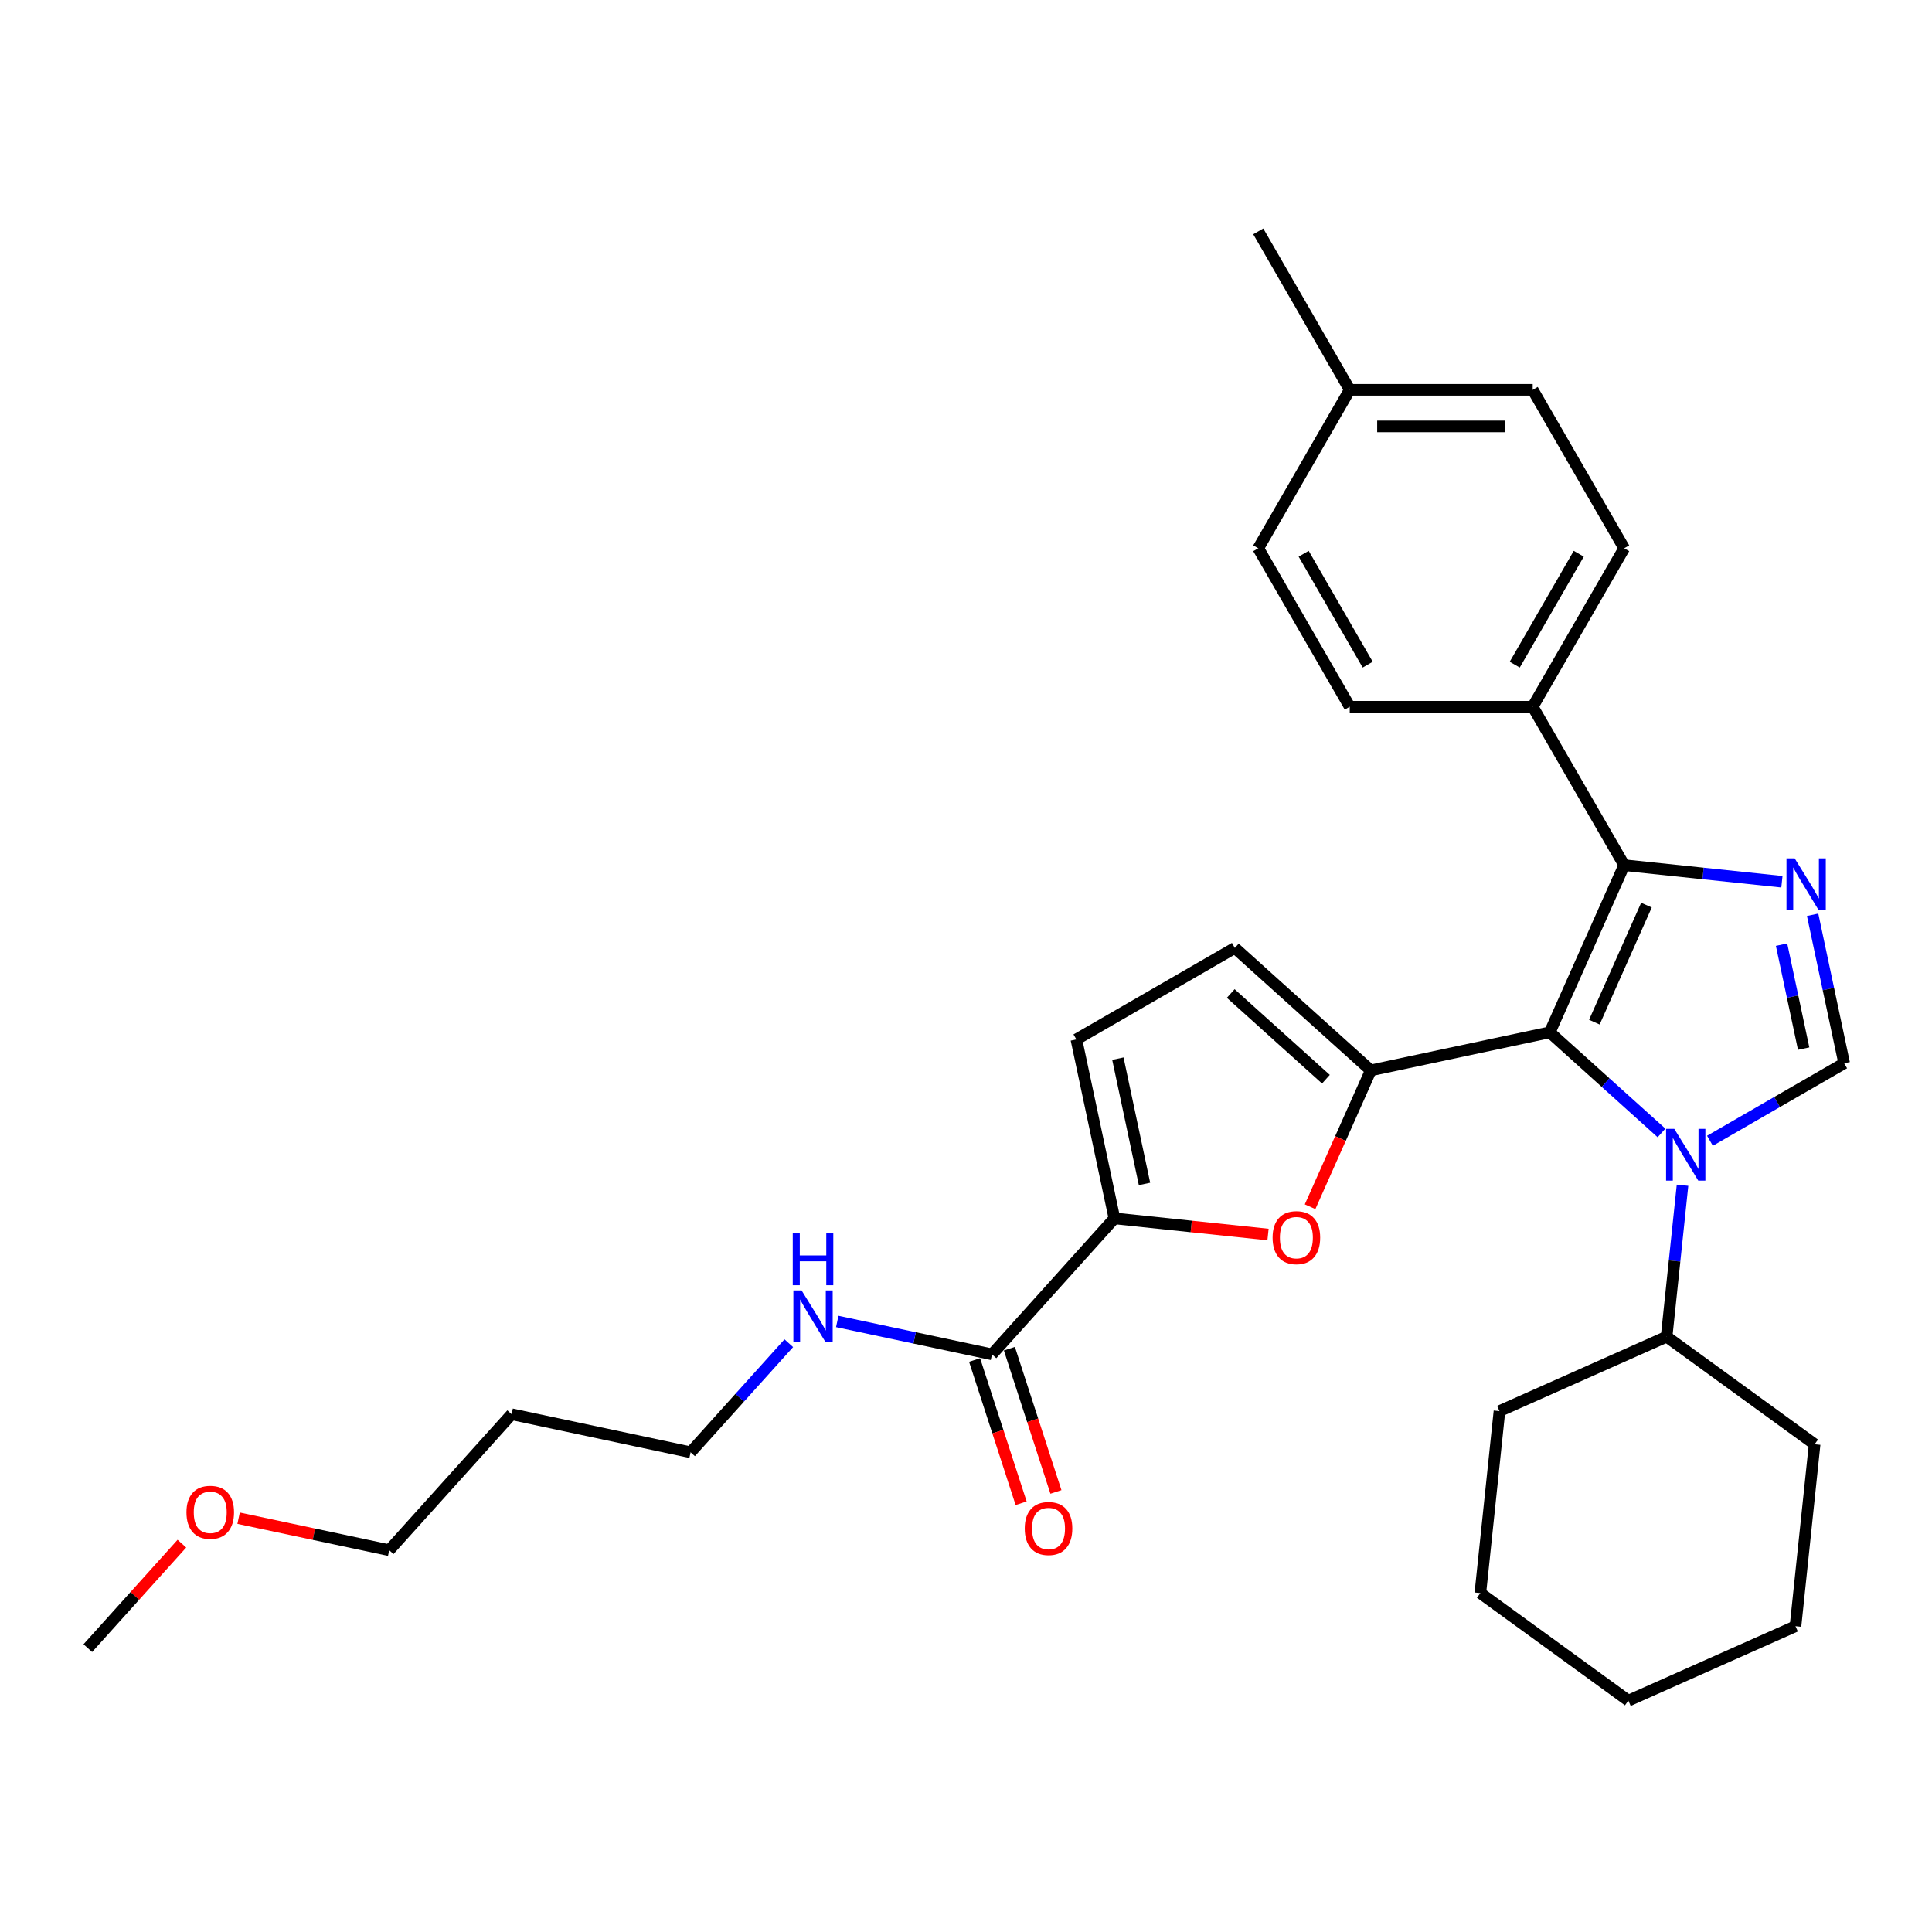 <?xml version='1.0' encoding='iso-8859-1'?>
<svg version='1.1' baseProfile='full'
              xmlns='http://www.w3.org/2000/svg'
                      xmlns:rdkit='http://www.rdkit.org/xml'
                      xmlns:xlink='http://www.w3.org/1999/xlink'
                  xml:space='preserve'
width='1000px' height='1000px' viewBox='0 0 1000 1000'>
<!-- END OF HEADER -->
<rect style='opacity:1.0;fill:#FFFFFF;stroke:none' width='1000' height='1000' x='0' y='0'> </rect>
<path class='bond-0' d='M 802.155,534.327 L 831.074,560.366' style='fill:none;fill-rule:evenodd;stroke:#000000;stroke-width:6px;stroke-linecap:butt;stroke-linejoin:miter;stroke-opacity:1' />
<path class='bond-0' d='M 831.074,560.366 L 859.993,586.405' style='fill:none;fill-rule:evenodd;stroke:#0000FF;stroke-width:6px;stroke-linecap:butt;stroke-linejoin:miter;stroke-opacity:1' />
<path class='bond-1' d='M 802.155,534.327 L 709.523,554.017' style='fill:none;fill-rule:evenodd;stroke:#000000;stroke-width:6px;stroke-linecap:butt;stroke-linejoin:miter;stroke-opacity:1' />
<path class='bond-3' d='M 802.155,534.327 L 840.673,447.813' style='fill:none;fill-rule:evenodd;stroke:#000000;stroke-width:6px;stroke-linecap:butt;stroke-linejoin:miter;stroke-opacity:1' />
<path class='bond-3' d='M 825.235,529.054 L 852.198,468.494' style='fill:none;fill-rule:evenodd;stroke:#000000;stroke-width:6px;stroke-linecap:butt;stroke-linejoin:miter;stroke-opacity:1' />
<path class='bond-4' d='M 885.07,590.456 L 919.808,570.4' style='fill:none;fill-rule:evenodd;stroke:#0000FF;stroke-width:6px;stroke-linecap:butt;stroke-linejoin:miter;stroke-opacity:1' />
<path class='bond-4' d='M 919.808,570.4 L 954.545,550.344' style='fill:none;fill-rule:evenodd;stroke:#000000;stroke-width:6px;stroke-linecap:butt;stroke-linejoin:miter;stroke-opacity:1' />
<path class='bond-11' d='M 870.873,613.472 L 866.753,652.675' style='fill:none;fill-rule:evenodd;stroke:#0000FF;stroke-width:6px;stroke-linecap:butt;stroke-linejoin:miter;stroke-opacity:1' />
<path class='bond-11' d='M 866.753,652.675 L 862.633,691.877' style='fill:none;fill-rule:evenodd;stroke:#000000;stroke-width:6px;stroke-linecap:butt;stroke-linejoin:miter;stroke-opacity:1' />
<path class='bond-5' d='M 709.523,554.017 L 693.809,589.309' style='fill:none;fill-rule:evenodd;stroke:#000000;stroke-width:6px;stroke-linecap:butt;stroke-linejoin:miter;stroke-opacity:1' />
<path class='bond-5' d='M 693.809,589.309 L 678.096,624.602' style='fill:none;fill-rule:evenodd;stroke:#FF0000;stroke-width:6px;stroke-linecap:butt;stroke-linejoin:miter;stroke-opacity:1' />
<path class='bond-7' d='M 709.523,554.017 L 639.146,490.649' style='fill:none;fill-rule:evenodd;stroke:#000000;stroke-width:6px;stroke-linecap:butt;stroke-linejoin:miter;stroke-opacity:1' />
<path class='bond-7' d='M 686.293,558.587 L 637.029,514.229' style='fill:none;fill-rule:evenodd;stroke:#000000;stroke-width:6px;stroke-linecap:butt;stroke-linejoin:miter;stroke-opacity:1' />
<path class='bond-2' d='M 922.317,456.394 L 881.495,452.103' style='fill:none;fill-rule:evenodd;stroke:#0000FF;stroke-width:6px;stroke-linecap:butt;stroke-linejoin:miter;stroke-opacity:1' />
<path class='bond-2' d='M 881.495,452.103 L 840.673,447.813' style='fill:none;fill-rule:evenodd;stroke:#000000;stroke-width:6px;stroke-linecap:butt;stroke-linejoin:miter;stroke-opacity:1' />
<path class='bond-30' d='M 938.209,473.489 L 946.377,511.916' style='fill:none;fill-rule:evenodd;stroke:#0000FF;stroke-width:6px;stroke-linecap:butt;stroke-linejoin:miter;stroke-opacity:1' />
<path class='bond-30' d='M 946.377,511.916 L 954.545,550.344' style='fill:none;fill-rule:evenodd;stroke:#000000;stroke-width:6px;stroke-linecap:butt;stroke-linejoin:miter;stroke-opacity:1' />
<path class='bond-30' d='M 922.133,488.955 L 927.851,515.854' style='fill:none;fill-rule:evenodd;stroke:#0000FF;stroke-width:6px;stroke-linecap:butt;stroke-linejoin:miter;stroke-opacity:1' />
<path class='bond-30' d='M 927.851,515.854 L 933.569,542.754' style='fill:none;fill-rule:evenodd;stroke:#000000;stroke-width:6px;stroke-linecap:butt;stroke-linejoin:miter;stroke-opacity:1' />
<path class='bond-10' d='M 840.673,447.813 L 793.322,365.799' style='fill:none;fill-rule:evenodd;stroke:#000000;stroke-width:6px;stroke-linecap:butt;stroke-linejoin:miter;stroke-opacity:1' />
<path class='bond-6' d='M 656.325,638.988 L 616.573,634.81' style='fill:none;fill-rule:evenodd;stroke:#FF0000;stroke-width:6px;stroke-linecap:butt;stroke-linejoin:miter;stroke-opacity:1' />
<path class='bond-6' d='M 616.573,634.81 L 576.821,630.632' style='fill:none;fill-rule:evenodd;stroke:#000000;stroke-width:6px;stroke-linecap:butt;stroke-linejoin:miter;stroke-opacity:1' />
<path class='bond-8' d='M 576.821,630.632 L 513.454,701.009' style='fill:none;fill-rule:evenodd;stroke:#000000;stroke-width:6px;stroke-linecap:butt;stroke-linejoin:miter;stroke-opacity:1' />
<path class='bond-31' d='M 576.821,630.632 L 557.132,538' style='fill:none;fill-rule:evenodd;stroke:#000000;stroke-width:6px;stroke-linecap:butt;stroke-linejoin:miter;stroke-opacity:1' />
<path class='bond-31' d='M 592.394,612.799 L 578.612,547.956' style='fill:none;fill-rule:evenodd;stroke:#000000;stroke-width:6px;stroke-linecap:butt;stroke-linejoin:miter;stroke-opacity:1' />
<path class='bond-9' d='M 639.146,490.649 L 557.132,538' style='fill:none;fill-rule:evenodd;stroke:#000000;stroke-width:6px;stroke-linecap:butt;stroke-linejoin:miter;stroke-opacity:1' />
<path class='bond-12' d='M 504.447,703.935 L 516.491,741.004' style='fill:none;fill-rule:evenodd;stroke:#000000;stroke-width:6px;stroke-linecap:butt;stroke-linejoin:miter;stroke-opacity:1' />
<path class='bond-12' d='M 516.491,741.004 L 528.536,778.073' style='fill:none;fill-rule:evenodd;stroke:#FF0000;stroke-width:6px;stroke-linecap:butt;stroke-linejoin:miter;stroke-opacity:1' />
<path class='bond-12' d='M 522.46,698.082 L 534.505,735.151' style='fill:none;fill-rule:evenodd;stroke:#000000;stroke-width:6px;stroke-linecap:butt;stroke-linejoin:miter;stroke-opacity:1' />
<path class='bond-12' d='M 534.505,735.151 L 546.549,772.22' style='fill:none;fill-rule:evenodd;stroke:#FF0000;stroke-width:6px;stroke-linecap:butt;stroke-linejoin:miter;stroke-opacity:1' />
<path class='bond-13' d='M 513.454,701.009 L 473.407,692.496' style='fill:none;fill-rule:evenodd;stroke:#000000;stroke-width:6px;stroke-linecap:butt;stroke-linejoin:miter;stroke-opacity:1' />
<path class='bond-13' d='M 473.407,692.496 L 433.36,683.984' style='fill:none;fill-rule:evenodd;stroke:#0000FF;stroke-width:6px;stroke-linecap:butt;stroke-linejoin:miter;stroke-opacity:1' />
<path class='bond-14' d='M 793.322,365.799 L 840.673,283.785' style='fill:none;fill-rule:evenodd;stroke:#000000;stroke-width:6px;stroke-linecap:butt;stroke-linejoin:miter;stroke-opacity:1' />
<path class='bond-14' d='M 784.022,344.027 L 817.168,286.617' style='fill:none;fill-rule:evenodd;stroke:#000000;stroke-width:6px;stroke-linecap:butt;stroke-linejoin:miter;stroke-opacity:1' />
<path class='bond-15' d='M 793.322,365.799 L 698.621,365.799' style='fill:none;fill-rule:evenodd;stroke:#000000;stroke-width:6px;stroke-linecap:butt;stroke-linejoin:miter;stroke-opacity:1' />
<path class='bond-23' d='M 862.633,691.877 L 776.118,730.396' style='fill:none;fill-rule:evenodd;stroke:#000000;stroke-width:6px;stroke-linecap:butt;stroke-linejoin:miter;stroke-opacity:1' />
<path class='bond-24' d='M 862.633,691.877 L 939.248,747.541' style='fill:none;fill-rule:evenodd;stroke:#000000;stroke-width:6px;stroke-linecap:butt;stroke-linejoin:miter;stroke-opacity:1' />
<path class='bond-21' d='M 408.283,695.244 L 382.869,723.47' style='fill:none;fill-rule:evenodd;stroke:#0000FF;stroke-width:6px;stroke-linecap:butt;stroke-linejoin:miter;stroke-opacity:1' />
<path class='bond-21' d='M 382.869,723.47 L 357.454,751.696' style='fill:none;fill-rule:evenodd;stroke:#000000;stroke-width:6px;stroke-linecap:butt;stroke-linejoin:miter;stroke-opacity:1' />
<path class='bond-17' d='M 840.673,283.785 L 793.322,201.771' style='fill:none;fill-rule:evenodd;stroke:#000000;stroke-width:6px;stroke-linecap:butt;stroke-linejoin:miter;stroke-opacity:1' />
<path class='bond-16' d='M 698.621,365.799 L 651.27,283.785' style='fill:none;fill-rule:evenodd;stroke:#000000;stroke-width:6px;stroke-linecap:butt;stroke-linejoin:miter;stroke-opacity:1' />
<path class='bond-16' d='M 707.921,344.027 L 674.776,286.617' style='fill:none;fill-rule:evenodd;stroke:#000000;stroke-width:6px;stroke-linecap:butt;stroke-linejoin:miter;stroke-opacity:1' />
<path class='bond-18' d='M 651.27,283.785 L 698.621,201.771' style='fill:none;fill-rule:evenodd;stroke:#000000;stroke-width:6px;stroke-linecap:butt;stroke-linejoin:miter;stroke-opacity:1' />
<path class='bond-32' d='M 793.322,201.771 L 698.621,201.771' style='fill:none;fill-rule:evenodd;stroke:#000000;stroke-width:6px;stroke-linecap:butt;stroke-linejoin:miter;stroke-opacity:1' />
<path class='bond-32' d='M 779.117,220.711 L 712.826,220.711' style='fill:none;fill-rule:evenodd;stroke:#000000;stroke-width:6px;stroke-linecap:butt;stroke-linejoin:miter;stroke-opacity:1' />
<path class='bond-25' d='M 698.621,201.771 L 651.27,119.757' style='fill:none;fill-rule:evenodd;stroke:#000000;stroke-width:6px;stroke-linecap:butt;stroke-linejoin:miter;stroke-opacity:1' />
<path class='bond-19' d='M 264.822,732.006 L 357.454,751.696' style='fill:none;fill-rule:evenodd;stroke:#000000;stroke-width:6px;stroke-linecap:butt;stroke-linejoin:miter;stroke-opacity:1' />
<path class='bond-22' d='M 264.822,732.006 L 201.454,802.383' style='fill:none;fill-rule:evenodd;stroke:#000000;stroke-width:6px;stroke-linecap:butt;stroke-linejoin:miter;stroke-opacity:1' />
<path class='bond-20' d='M 123.501,785.814 L 162.478,794.099' style='fill:none;fill-rule:evenodd;stroke:#FF0000;stroke-width:6px;stroke-linecap:butt;stroke-linejoin:miter;stroke-opacity:1' />
<path class='bond-20' d='M 162.478,794.099 L 201.454,802.383' style='fill:none;fill-rule:evenodd;stroke:#000000;stroke-width:6px;stroke-linecap:butt;stroke-linejoin:miter;stroke-opacity:1' />
<path class='bond-26' d='M 94.144,798.996 L 69.799,826.033' style='fill:none;fill-rule:evenodd;stroke:#FF0000;stroke-width:6px;stroke-linecap:butt;stroke-linejoin:miter;stroke-opacity:1' />
<path class='bond-26' d='M 69.799,826.033 L 45.455,853.071' style='fill:none;fill-rule:evenodd;stroke:#000000;stroke-width:6px;stroke-linecap:butt;stroke-linejoin:miter;stroke-opacity:1' />
<path class='bond-27' d='M 776.118,730.396 L 766.219,824.579' style='fill:none;fill-rule:evenodd;stroke:#000000;stroke-width:6px;stroke-linecap:butt;stroke-linejoin:miter;stroke-opacity:1' />
<path class='bond-28' d='M 939.248,747.541 L 929.349,841.724' style='fill:none;fill-rule:evenodd;stroke:#000000;stroke-width:6px;stroke-linecap:butt;stroke-linejoin:miter;stroke-opacity:1' />
<path class='bond-33' d='M 766.219,824.579 L 842.835,880.243' style='fill:none;fill-rule:evenodd;stroke:#000000;stroke-width:6px;stroke-linecap:butt;stroke-linejoin:miter;stroke-opacity:1' />
<path class='bond-29' d='M 929.349,841.724 L 842.835,880.243' style='fill:none;fill-rule:evenodd;stroke:#000000;stroke-width:6px;stroke-linecap:butt;stroke-linejoin:miter;stroke-opacity:1' />
<path  class='atom-1' d='M 866.603 584.285
L 875.392 598.49
Q 876.263 599.892, 877.664 602.43
Q 879.066 604.968, 879.142 605.119
L 879.142 584.285
L 882.702 584.285
L 882.702 611.104
L 879.028 611.104
L 869.596 595.573
Q 868.497 593.755, 867.323 591.672
Q 866.187 589.588, 865.846 588.944
L 865.846 611.104
L 862.361 611.104
L 862.361 584.285
L 866.603 584.285
' fill='#0000FF'/>
<path  class='atom-3' d='M 928.928 444.302
L 937.716 458.507
Q 938.587 459.909, 939.989 462.447
Q 941.39 464.985, 941.466 465.136
L 941.466 444.302
L 945.027 444.302
L 945.027 471.122
L 941.352 471.122
L 931.92 455.591
Q 930.822 453.772, 929.647 451.689
Q 928.511 449.605, 928.17 448.961
L 928.17 471.122
L 924.685 471.122
L 924.685 444.302
L 928.928 444.302
' fill='#0000FF'/>
<path  class='atom-6' d='M 658.693 640.606
Q 658.693 634.167, 661.875 630.568
Q 665.057 626.969, 671.004 626.969
Q 676.951 626.969, 680.133 630.568
Q 683.315 634.167, 683.315 640.606
Q 683.315 647.122, 680.095 650.834
Q 676.876 654.509, 671.004 654.509
Q 665.095 654.509, 661.875 650.834
Q 658.693 647.16, 658.693 640.606
M 671.004 651.478
Q 675.095 651.478, 677.292 648.751
Q 679.527 645.985, 679.527 640.606
Q 679.527 635.341, 677.292 632.689
Q 675.095 630, 671.004 630
Q 666.913 630, 664.678 632.651
Q 662.481 635.303, 662.481 640.606
Q 662.481 646.023, 664.678 648.751
Q 666.913 651.478, 671.004 651.478
' fill='#FF0000'/>
<path  class='atom-13' d='M 530.407 791.151
Q 530.407 784.711, 533.589 781.112
Q 536.771 777.514, 542.718 777.514
Q 548.665 777.514, 551.847 781.112
Q 555.029 784.711, 555.029 791.151
Q 555.029 797.666, 551.809 801.379
Q 548.59 805.053, 542.718 805.053
Q 536.809 805.053, 533.589 801.379
Q 530.407 797.704, 530.407 791.151
M 542.718 802.023
Q 546.809 802.023, 549.006 799.295
Q 551.241 796.53, 551.241 791.151
Q 551.241 785.885, 549.006 783.234
Q 546.809 780.544, 542.718 780.544
Q 538.627 780.544, 536.392 783.196
Q 534.195 785.847, 534.195 791.151
Q 534.195 796.568, 536.392 799.295
Q 538.627 802.023, 542.718 802.023
' fill='#FF0000'/>
<path  class='atom-14' d='M 414.893 667.909
L 423.682 682.114
Q 424.553 683.516, 425.954 686.054
Q 427.356 688.592, 427.432 688.744
L 427.432 667.909
L 430.993 667.909
L 430.993 694.729
L 427.318 694.729
L 417.886 679.198
Q 416.787 677.379, 415.613 675.296
Q 414.477 673.213, 414.136 672.569
L 414.136 694.729
L 410.651 694.729
L 410.651 667.909
L 414.893 667.909
' fill='#0000FF'/>
<path  class='atom-14' d='M 410.329 638.408
L 413.965 638.408
L 413.965 649.81
L 427.678 649.81
L 427.678 638.408
L 431.315 638.408
L 431.315 665.227
L 427.678 665.227
L 427.678 652.84
L 413.965 652.84
L 413.965 665.227
L 410.329 665.227
L 410.329 638.408
' fill='#0000FF'/>
<path  class='atom-21' d='M 96.511 782.77
Q 96.511 776.33, 99.693 772.731
Q 102.875 769.132, 108.822 769.132
Q 114.769 769.132, 117.951 772.731
Q 121.133 776.33, 121.133 782.77
Q 121.133 789.285, 117.914 792.997
Q 114.694 796.672, 108.822 796.672
Q 102.913 796.672, 99.693 792.997
Q 96.511 789.323, 96.511 782.77
M 108.822 793.641
Q 112.913 793.641, 115.11 790.914
Q 117.345 788.149, 117.345 782.77
Q 117.345 777.504, 115.11 774.852
Q 112.913 772.163, 108.822 772.163
Q 104.731 772.163, 102.496 774.815
Q 100.299 777.466, 100.299 782.77
Q 100.299 788.186, 102.496 790.914
Q 104.731 793.641, 108.822 793.641
' fill='#FF0000'/>
</svg>
